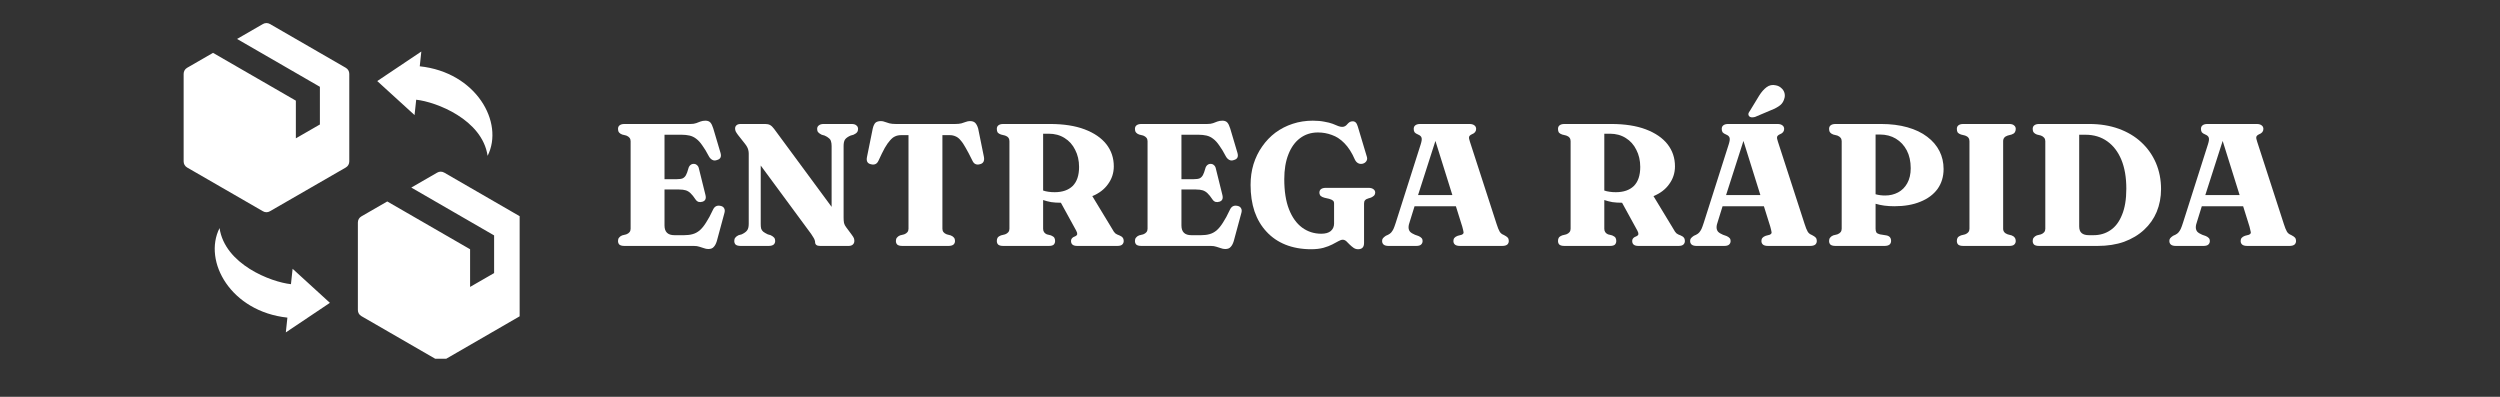 <svg xmlns="http://www.w3.org/2000/svg" xmlns:xlink="http://www.w3.org/1999/xlink" width="252" viewBox="0 0 189 30" height="40" preserveAspectRatio="xMidYMid meet"><rect x="0" y="0" width="189" height="30" fill="#333333" stroke="none"/><defs><g></g><clipPath id="22178ac3b8"><path d="M 13.883 1.715 L 39.285 1.715 L 39.285 27.121 L 13.883 27.121 Z M 13.883 1.715 " clip-rule="nonzero"></path></clipPath></defs><g fill="#ffffff" fill-opacity="1"><g transform="translate(46.081, 18.592)"><g><path d="M 0.641 -8.844 C 0.641 -8.957 0.676 -9.047 0.75 -9.109 C 0.832 -9.18 0.957 -9.219 1.125 -9.219 L 6.109 -9.219 C 6.285 -9.219 6.43 -9.238 6.547 -9.281 C 6.66 -9.32 6.77 -9.363 6.875 -9.406 C 6.988 -9.445 7.113 -9.469 7.25 -9.469 C 7.414 -9.469 7.539 -9.422 7.625 -9.328 C 7.707 -9.234 7.781 -9.082 7.844 -8.875 L 8.391 -7.031 C 8.473 -6.75 8.391 -6.57 8.141 -6.5 C 8.004 -6.445 7.883 -6.445 7.781 -6.5 C 7.676 -6.551 7.586 -6.641 7.516 -6.766 C 7.336 -7.109 7.172 -7.383 7.016 -7.594 C 6.867 -7.812 6.719 -7.977 6.562 -8.094 C 6.406 -8.219 6.234 -8.301 6.047 -8.344 C 5.867 -8.383 5.672 -8.406 5.453 -8.406 L 4.156 -8.406 L 4.156 -5.047 L 5.094 -5.047 C 5.281 -5.047 5.426 -5.066 5.531 -5.109 C 5.633 -5.16 5.719 -5.242 5.781 -5.359 C 5.844 -5.473 5.898 -5.629 5.953 -5.828 C 5.984 -5.953 6.035 -6.047 6.109 -6.109 C 6.18 -6.172 6.266 -6.203 6.359 -6.203 C 6.461 -6.203 6.547 -6.172 6.609 -6.109 C 6.68 -6.055 6.727 -5.977 6.75 -5.875 L 7.25 -3.859 C 7.32 -3.586 7.25 -3.414 7.031 -3.344 C 6.926 -3.312 6.828 -3.305 6.734 -3.328 C 6.641 -3.359 6.562 -3.422 6.5 -3.516 C 6.363 -3.723 6.238 -3.879 6.125 -3.984 C 6.02 -4.086 5.898 -4.16 5.766 -4.203 C 5.641 -4.242 5.469 -4.266 5.25 -4.266 L 4.156 -4.266 L 4.156 -1.547 C 4.156 -1.055 4.406 -0.812 4.906 -0.812 L 5.641 -0.812 C 5.879 -0.812 6.094 -0.836 6.281 -0.891 C 6.469 -0.941 6.645 -1.035 6.812 -1.172 C 6.977 -1.316 7.141 -1.516 7.297 -1.766 C 7.461 -2.016 7.641 -2.344 7.828 -2.75 C 7.941 -2.988 8.125 -3.082 8.375 -3.031 C 8.508 -3.008 8.602 -2.953 8.656 -2.859 C 8.719 -2.766 8.727 -2.645 8.688 -2.5 L 8.109 -0.359 C 8.047 -0.16 7.969 -0.016 7.875 0.078 C 7.789 0.18 7.656 0.234 7.469 0.234 C 7.352 0.234 7.242 0.211 7.141 0.172 C 7.035 0.141 6.922 0.102 6.797 0.062 C 6.68 0.02 6.539 0 6.375 0 L 1.125 0 C 0.957 0 0.832 -0.031 0.75 -0.094 C 0.676 -0.164 0.641 -0.258 0.641 -0.375 C 0.641 -0.477 0.664 -0.562 0.719 -0.625 C 0.77 -0.695 0.848 -0.754 0.953 -0.797 L 1.266 -0.875 C 1.484 -0.957 1.594 -1.098 1.594 -1.297 L 1.594 -7.922 C 1.594 -8.117 1.484 -8.258 1.266 -8.344 L 0.953 -8.422 C 0.848 -8.461 0.77 -8.516 0.719 -8.578 C 0.664 -8.648 0.641 -8.738 0.641 -8.844 Z M 0.641 -8.844 "></path></g></g></g><g fill="#ffffff" fill-opacity="1"><g transform="translate(54.995, 18.592)"><g><path d="M 3.609 -0.375 C 3.609 -0.258 3.566 -0.164 3.484 -0.094 C 3.398 -0.031 3.273 0 3.109 0 L 1 0 C 0.832 0 0.707 -0.031 0.625 -0.094 C 0.551 -0.164 0.516 -0.258 0.516 -0.375 C 0.516 -0.477 0.539 -0.562 0.594 -0.625 C 0.645 -0.695 0.727 -0.758 0.844 -0.812 L 1.078 -0.875 C 1.273 -0.969 1.41 -1.066 1.484 -1.172 C 1.566 -1.273 1.609 -1.441 1.609 -1.672 L 1.609 -6.984 C 1.609 -7.078 1.598 -7.16 1.578 -7.234 C 1.566 -7.305 1.539 -7.379 1.5 -7.453 C 1.469 -7.523 1.41 -7.613 1.328 -7.719 L 0.797 -8.391 C 0.711 -8.504 0.656 -8.594 0.625 -8.656 C 0.594 -8.727 0.578 -8.801 0.578 -8.875 C 0.578 -8.977 0.613 -9.062 0.688 -9.125 C 0.758 -9.188 0.863 -9.219 1 -9.219 L 2.859 -9.219 C 3.004 -9.219 3.125 -9.191 3.219 -9.141 C 3.32 -9.086 3.426 -8.988 3.531 -8.844 L 7.875 -2.953 L 7.875 -7.547 C 7.875 -7.691 7.859 -7.812 7.828 -7.906 C 7.805 -8 7.754 -8.078 7.672 -8.141 C 7.598 -8.211 7.488 -8.281 7.344 -8.344 L 7.125 -8.406 C 7 -8.469 6.91 -8.531 6.859 -8.594 C 6.805 -8.656 6.781 -8.738 6.781 -8.844 C 6.781 -8.957 6.82 -9.047 6.906 -9.109 C 6.988 -9.18 7.109 -9.219 7.266 -9.219 L 9.391 -9.219 C 9.555 -9.219 9.676 -9.18 9.75 -9.109 C 9.832 -9.047 9.875 -8.957 9.875 -8.844 C 9.875 -8.738 9.848 -8.656 9.797 -8.594 C 9.754 -8.531 9.664 -8.469 9.531 -8.406 L 9.312 -8.344 C 9.113 -8.258 8.973 -8.16 8.891 -8.047 C 8.816 -7.941 8.781 -7.773 8.781 -7.547 L 8.781 -2.156 C 8.781 -2 8.789 -1.859 8.812 -1.734 C 8.844 -1.617 8.895 -1.516 8.969 -1.422 L 9.375 -0.875 C 9.477 -0.738 9.539 -0.641 9.562 -0.578 C 9.582 -0.516 9.594 -0.445 9.594 -0.375 C 9.594 -0.258 9.551 -0.164 9.469 -0.094 C 9.395 -0.031 9.289 0 9.156 0 L 7 0 C 6.75 0 6.625 -0.098 6.625 -0.297 C 6.625 -0.348 6.613 -0.395 6.594 -0.438 C 6.582 -0.488 6.555 -0.547 6.516 -0.609 C 6.473 -0.68 6.41 -0.781 6.328 -0.906 L 2.516 -6.078 L 2.516 -1.672 C 2.516 -1.523 2.523 -1.406 2.547 -1.312 C 2.578 -1.219 2.629 -1.141 2.703 -1.078 C 2.785 -1.016 2.898 -0.945 3.047 -0.875 L 3.266 -0.812 C 3.391 -0.75 3.477 -0.688 3.531 -0.625 C 3.582 -0.562 3.609 -0.477 3.609 -0.375 Z M 3.609 -0.375 "></path></g></g></g><g fill="#ffffff" fill-opacity="1"><g transform="translate(65.199, 18.592)"><g><path d="M 2.516 -9.219 L 7.016 -9.219 C 7.203 -9.219 7.359 -9.234 7.484 -9.266 C 7.609 -9.305 7.719 -9.344 7.812 -9.375 C 7.914 -9.414 8.02 -9.438 8.125 -9.438 C 8.301 -9.438 8.43 -9.395 8.516 -9.312 C 8.609 -9.227 8.688 -9.082 8.75 -8.875 L 9.188 -6.719 C 9.238 -6.406 9.129 -6.223 8.859 -6.172 C 8.742 -6.141 8.641 -6.145 8.547 -6.188 C 8.453 -6.227 8.375 -6.316 8.312 -6.453 C 8.125 -6.836 7.957 -7.156 7.812 -7.406 C 7.676 -7.656 7.547 -7.848 7.422 -7.984 C 7.305 -8.129 7.18 -8.227 7.047 -8.281 C 6.91 -8.344 6.766 -8.375 6.609 -8.375 L 6.047 -8.375 L 6.047 -1.297 C 6.047 -1.098 6.156 -0.957 6.375 -0.875 L 6.672 -0.797 C 6.785 -0.754 6.867 -0.695 6.922 -0.625 C 6.973 -0.562 7 -0.477 7 -0.375 C 7 -0.258 6.957 -0.164 6.875 -0.094 C 6.789 -0.031 6.664 0 6.5 0 L 3.016 0 C 2.848 0 2.723 -0.031 2.641 -0.094 C 2.566 -0.164 2.531 -0.258 2.531 -0.375 C 2.531 -0.477 2.555 -0.562 2.609 -0.625 C 2.66 -0.695 2.738 -0.754 2.844 -0.797 L 3.156 -0.875 C 3.375 -0.957 3.484 -1.098 3.484 -1.297 L 3.484 -8.375 L 2.922 -8.375 C 2.754 -8.375 2.602 -8.344 2.469 -8.281 C 2.344 -8.227 2.219 -8.129 2.094 -7.984 C 1.969 -7.848 1.832 -7.656 1.688 -7.406 C 1.551 -7.156 1.395 -6.836 1.219 -6.453 C 1.156 -6.316 1.078 -6.227 0.984 -6.188 C 0.891 -6.145 0.781 -6.141 0.656 -6.172 C 0.383 -6.223 0.281 -6.406 0.344 -6.719 L 0.781 -8.875 C 0.832 -9.082 0.898 -9.227 0.984 -9.312 C 1.078 -9.395 1.219 -9.438 1.406 -9.438 C 1.508 -9.438 1.609 -9.414 1.703 -9.375 C 1.805 -9.344 1.922 -9.305 2.047 -9.266 C 2.172 -9.234 2.328 -9.219 2.516 -9.219 Z M 2.516 -9.219 "></path></g></g></g><g fill="#ffffff" fill-opacity="1"><g transform="translate(74.719, 18.592)"><g><path d="M 9.484 -6.016 C 9.484 -5.516 9.336 -5.066 9.047 -4.672 C 8.766 -4.273 8.367 -3.973 7.859 -3.766 L 9.375 -1.266 C 9.445 -1.129 9.52 -1.023 9.594 -0.953 C 9.676 -0.891 9.781 -0.836 9.906 -0.797 C 10.031 -0.742 10.113 -0.688 10.156 -0.625 C 10.207 -0.562 10.234 -0.477 10.234 -0.375 C 10.234 -0.258 10.191 -0.164 10.109 -0.094 C 10.035 -0.031 9.914 0 9.75 0 L 6.719 0 C 6.406 0 6.25 -0.125 6.25 -0.375 C 6.25 -0.5 6.312 -0.598 6.438 -0.672 L 6.578 -0.734 C 6.66 -0.773 6.707 -0.828 6.719 -0.891 C 6.727 -0.953 6.703 -1.039 6.641 -1.156 L 5.484 -3.266 L 5.453 -3.266 C 5.203 -3.266 4.969 -3.281 4.75 -3.312 C 4.531 -3.352 4.328 -3.406 4.141 -3.469 L 4.141 -1.297 C 4.141 -1.098 4.234 -0.957 4.422 -0.875 L 4.734 -0.797 C 4.859 -0.742 4.941 -0.688 4.984 -0.625 C 5.023 -0.562 5.047 -0.477 5.047 -0.375 C 5.047 -0.258 5.008 -0.164 4.938 -0.094 C 4.863 -0.031 4.742 0 4.578 0 L 1.125 0 C 0.957 0 0.832 -0.031 0.75 -0.094 C 0.676 -0.164 0.641 -0.258 0.641 -0.375 C 0.641 -0.477 0.66 -0.562 0.703 -0.625 C 0.754 -0.695 0.836 -0.754 0.953 -0.797 L 1.266 -0.875 C 1.484 -0.957 1.594 -1.098 1.594 -1.297 L 1.594 -7.922 C 1.594 -8.129 1.484 -8.27 1.266 -8.344 L 0.953 -8.422 C 0.836 -8.461 0.754 -8.516 0.703 -8.578 C 0.66 -8.648 0.641 -8.738 0.641 -8.844 C 0.641 -8.957 0.676 -9.047 0.75 -9.109 C 0.832 -9.18 0.957 -9.219 1.125 -9.219 L 4.656 -9.219 C 5.695 -9.219 6.57 -9.082 7.281 -8.812 C 8 -8.539 8.547 -8.164 8.922 -7.688 C 9.297 -7.207 9.484 -6.648 9.484 -6.016 Z M 4.141 -8.484 L 4.141 -4.188 C 4.266 -4.145 4.398 -4.113 4.547 -4.094 C 4.703 -4.07 4.859 -4.062 5.016 -4.062 C 5.598 -4.062 6.051 -4.219 6.375 -4.531 C 6.695 -4.852 6.859 -5.332 6.859 -5.969 C 6.859 -6.457 6.758 -6.891 6.562 -7.266 C 6.375 -7.648 6.109 -7.945 5.766 -8.156 C 5.422 -8.375 5.02 -8.484 4.562 -8.484 Z M 4.141 -8.484 "></path></g></g></g><g fill="#ffffff" fill-opacity="1"><g transform="translate(85.161, 18.592)"><g><path d="M 0.641 -8.844 C 0.641 -8.957 0.676 -9.047 0.75 -9.109 C 0.832 -9.18 0.957 -9.219 1.125 -9.219 L 6.109 -9.219 C 6.285 -9.219 6.43 -9.238 6.547 -9.281 C 6.66 -9.32 6.77 -9.363 6.875 -9.406 C 6.988 -9.445 7.113 -9.469 7.25 -9.469 C 7.414 -9.469 7.539 -9.422 7.625 -9.328 C 7.707 -9.234 7.781 -9.082 7.844 -8.875 L 8.391 -7.031 C 8.473 -6.75 8.391 -6.57 8.141 -6.5 C 8.004 -6.445 7.883 -6.445 7.781 -6.5 C 7.676 -6.551 7.586 -6.641 7.516 -6.766 C 7.336 -7.109 7.172 -7.383 7.016 -7.594 C 6.867 -7.812 6.719 -7.977 6.562 -8.094 C 6.406 -8.219 6.234 -8.301 6.047 -8.344 C 5.867 -8.383 5.672 -8.406 5.453 -8.406 L 4.156 -8.406 L 4.156 -5.047 L 5.094 -5.047 C 5.281 -5.047 5.426 -5.066 5.531 -5.109 C 5.633 -5.16 5.719 -5.242 5.781 -5.359 C 5.844 -5.473 5.898 -5.629 5.953 -5.828 C 5.984 -5.953 6.035 -6.047 6.109 -6.109 C 6.18 -6.172 6.266 -6.203 6.359 -6.203 C 6.461 -6.203 6.547 -6.172 6.609 -6.109 C 6.68 -6.055 6.727 -5.977 6.75 -5.875 L 7.25 -3.859 C 7.32 -3.586 7.25 -3.414 7.031 -3.344 C 6.926 -3.312 6.828 -3.305 6.734 -3.328 C 6.641 -3.359 6.562 -3.422 6.5 -3.516 C 6.363 -3.723 6.238 -3.879 6.125 -3.984 C 6.02 -4.086 5.898 -4.16 5.766 -4.203 C 5.641 -4.242 5.469 -4.266 5.25 -4.266 L 4.156 -4.266 L 4.156 -1.547 C 4.156 -1.055 4.406 -0.812 4.906 -0.812 L 5.641 -0.812 C 5.879 -0.812 6.094 -0.836 6.281 -0.891 C 6.469 -0.941 6.645 -1.035 6.812 -1.172 C 6.977 -1.316 7.141 -1.516 7.297 -1.766 C 7.461 -2.016 7.641 -2.344 7.828 -2.75 C 7.941 -2.988 8.125 -3.082 8.375 -3.031 C 8.508 -3.008 8.602 -2.953 8.656 -2.859 C 8.719 -2.766 8.727 -2.645 8.688 -2.5 L 8.109 -0.359 C 8.047 -0.16 7.969 -0.016 7.875 0.078 C 7.789 0.18 7.656 0.234 7.469 0.234 C 7.352 0.234 7.242 0.211 7.141 0.172 C 7.035 0.141 6.922 0.102 6.797 0.062 C 6.68 0.02 6.539 0 6.375 0 L 1.125 0 C 0.957 0 0.832 -0.031 0.75 -0.094 C 0.676 -0.164 0.641 -0.258 0.641 -0.375 C 0.641 -0.477 0.664 -0.562 0.719 -0.625 C 0.77 -0.695 0.848 -0.754 0.953 -0.797 L 1.266 -0.875 C 1.484 -0.957 1.594 -1.098 1.594 -1.297 L 1.594 -7.922 C 1.594 -8.117 1.484 -8.258 1.266 -8.344 L 0.953 -8.422 C 0.848 -8.461 0.77 -8.516 0.719 -8.578 C 0.664 -8.648 0.641 -8.738 0.641 -8.844 Z M 0.641 -8.844 "></path></g></g></g><g fill="#ffffff" fill-opacity="1"><g transform="translate(94.075, 18.592)"><g><path d="M 9.047 -0.219 C 9.047 0.094 8.895 0.25 8.594 0.25 C 8.469 0.25 8.352 0.211 8.25 0.141 C 8.145 0.066 8.047 -0.016 7.953 -0.109 C 7.867 -0.203 7.785 -0.285 7.703 -0.359 C 7.617 -0.43 7.531 -0.469 7.438 -0.469 C 7.344 -0.469 7.234 -0.43 7.109 -0.359 C 6.984 -0.285 6.828 -0.203 6.641 -0.109 C 6.461 -0.016 6.242 0.066 5.984 0.141 C 5.723 0.211 5.41 0.25 5.047 0.25 C 4.328 0.25 3.68 0.133 3.109 -0.094 C 2.547 -0.32 2.066 -0.648 1.672 -1.078 C 1.273 -1.504 0.973 -2.016 0.766 -2.609 C 0.566 -3.211 0.469 -3.879 0.469 -4.609 C 0.469 -5.16 0.539 -5.68 0.688 -6.172 C 0.844 -6.672 1.062 -7.117 1.344 -7.516 C 1.625 -7.922 1.957 -8.27 2.344 -8.562 C 2.738 -8.852 3.176 -9.078 3.656 -9.234 C 4.133 -9.391 4.641 -9.469 5.172 -9.469 C 5.516 -9.469 5.805 -9.441 6.047 -9.391 C 6.297 -9.348 6.504 -9.297 6.672 -9.234 C 6.836 -9.172 6.977 -9.113 7.094 -9.062 C 7.207 -9.02 7.305 -9 7.391 -9 C 7.484 -9 7.562 -9.02 7.625 -9.062 C 7.688 -9.102 7.738 -9.148 7.781 -9.203 C 7.832 -9.266 7.891 -9.316 7.953 -9.359 C 8.016 -9.398 8.094 -9.422 8.188 -9.422 C 8.281 -9.422 8.359 -9.391 8.422 -9.328 C 8.484 -9.266 8.535 -9.16 8.578 -9.016 L 9.266 -6.719 C 9.297 -6.602 9.281 -6.5 9.219 -6.406 C 9.156 -6.312 9.066 -6.25 8.953 -6.219 C 8.828 -6.188 8.711 -6.195 8.609 -6.25 C 8.504 -6.301 8.422 -6.391 8.359 -6.516 C 8.129 -7.047 7.863 -7.461 7.562 -7.766 C 7.27 -8.066 6.953 -8.273 6.609 -8.391 C 6.273 -8.516 5.926 -8.578 5.562 -8.578 C 5.039 -8.578 4.586 -8.43 4.203 -8.141 C 3.828 -7.859 3.535 -7.453 3.328 -6.922 C 3.117 -6.391 3.016 -5.766 3.016 -5.047 C 3.016 -4.141 3.133 -3.379 3.375 -2.766 C 3.613 -2.16 3.941 -1.703 4.359 -1.391 C 4.785 -1.078 5.27 -0.922 5.812 -0.922 C 6.125 -0.922 6.363 -0.988 6.531 -1.125 C 6.695 -1.27 6.781 -1.457 6.781 -1.688 L 6.781 -3.203 C 6.781 -3.305 6.754 -3.379 6.703 -3.422 C 6.648 -3.473 6.551 -3.52 6.406 -3.562 L 6.062 -3.641 C 5.938 -3.672 5.836 -3.719 5.766 -3.781 C 5.703 -3.852 5.672 -3.938 5.672 -4.031 C 5.672 -4.145 5.711 -4.234 5.797 -4.297 C 5.879 -4.359 6.004 -4.391 6.172 -4.391 L 9.391 -4.391 C 9.555 -4.391 9.68 -4.352 9.766 -4.281 C 9.848 -4.219 9.891 -4.133 9.891 -4.031 C 9.891 -3.945 9.863 -3.875 9.812 -3.812 C 9.758 -3.758 9.68 -3.707 9.578 -3.656 L 9.375 -3.594 C 9.258 -3.562 9.176 -3.516 9.125 -3.453 C 9.07 -3.398 9.047 -3.316 9.047 -3.203 Z M 9.047 -0.219 "></path></g></g></g><g fill="#ffffff" fill-opacity="1"><g transform="translate(104.299, 18.592)"><g><path d="M 3.25 -0.375 C 3.25 -0.258 3.207 -0.164 3.125 -0.094 C 3.051 -0.031 2.93 0 2.766 0 L 0.672 0 C 0.516 0 0.395 -0.031 0.312 -0.094 C 0.227 -0.164 0.188 -0.258 0.188 -0.375 C 0.188 -0.457 0.207 -0.523 0.25 -0.578 C 0.301 -0.641 0.375 -0.703 0.469 -0.766 L 0.641 -0.844 C 0.742 -0.895 0.82 -0.953 0.875 -1.016 C 0.938 -1.086 0.992 -1.176 1.047 -1.281 C 1.098 -1.395 1.156 -1.551 1.219 -1.75 L 3.109 -7.688 C 3.18 -7.914 3.203 -8.078 3.172 -8.172 C 3.148 -8.273 3.062 -8.359 2.906 -8.422 C 2.781 -8.473 2.691 -8.531 2.641 -8.594 C 2.598 -8.664 2.578 -8.75 2.578 -8.844 C 2.578 -8.957 2.613 -9.047 2.688 -9.109 C 2.77 -9.18 2.895 -9.219 3.062 -9.219 L 6.797 -9.219 C 6.961 -9.219 7.086 -9.18 7.172 -9.109 C 7.254 -9.047 7.297 -8.957 7.297 -8.844 C 7.297 -8.656 7.188 -8.52 6.969 -8.438 C 6.852 -8.383 6.785 -8.32 6.766 -8.25 C 6.742 -8.176 6.766 -8.051 6.828 -7.875 L 8.844 -1.656 C 8.926 -1.395 9.004 -1.203 9.078 -1.078 C 9.148 -0.961 9.254 -0.879 9.391 -0.828 C 9.535 -0.754 9.633 -0.688 9.688 -0.625 C 9.738 -0.562 9.766 -0.477 9.766 -0.375 C 9.766 -0.258 9.723 -0.164 9.641 -0.094 C 9.555 -0.031 9.43 0 9.266 0 L 6.078 0 C 5.91 0 5.785 -0.031 5.703 -0.094 C 5.617 -0.164 5.578 -0.258 5.578 -0.375 C 5.578 -0.469 5.602 -0.547 5.656 -0.609 C 5.707 -0.672 5.789 -0.723 5.906 -0.766 L 6.203 -0.844 C 6.316 -0.895 6.363 -0.961 6.344 -1.047 C 6.332 -1.129 6.301 -1.266 6.25 -1.453 L 5.766 -3 L 2.641 -3 L 2.297 -1.891 C 2.223 -1.691 2.188 -1.531 2.188 -1.406 C 2.188 -1.281 2.223 -1.172 2.297 -1.078 C 2.379 -0.992 2.504 -0.914 2.672 -0.844 L 2.938 -0.75 C 3.039 -0.707 3.117 -0.656 3.172 -0.594 C 3.223 -0.539 3.25 -0.469 3.25 -0.375 Z M 2.906 -3.844 L 5.5 -3.844 L 4.219 -7.938 Z M 2.906 -3.844 "></path></g></g></g><g fill="#ffffff" fill-opacity="1"><g transform="translate(114.352, 18.592)"><g></g></g></g><g fill="#ffffff" fill-opacity="1"><g transform="translate(117.144, 18.592)"><g><path d="M 9.484 -6.016 C 9.484 -5.516 9.336 -5.066 9.047 -4.672 C 8.766 -4.273 8.367 -3.973 7.859 -3.766 L 9.375 -1.266 C 9.445 -1.129 9.52 -1.023 9.594 -0.953 C 9.676 -0.891 9.781 -0.836 9.906 -0.797 C 10.031 -0.742 10.113 -0.688 10.156 -0.625 C 10.207 -0.562 10.234 -0.477 10.234 -0.375 C 10.234 -0.258 10.191 -0.164 10.109 -0.094 C 10.035 -0.031 9.914 0 9.75 0 L 6.719 0 C 6.406 0 6.25 -0.125 6.25 -0.375 C 6.25 -0.5 6.312 -0.598 6.438 -0.672 L 6.578 -0.734 C 6.66 -0.773 6.707 -0.828 6.719 -0.891 C 6.727 -0.953 6.703 -1.039 6.641 -1.156 L 5.484 -3.266 L 5.453 -3.266 C 5.203 -3.266 4.969 -3.281 4.75 -3.312 C 4.531 -3.352 4.328 -3.406 4.141 -3.469 L 4.141 -1.297 C 4.141 -1.098 4.234 -0.957 4.422 -0.875 L 4.734 -0.797 C 4.859 -0.742 4.941 -0.688 4.984 -0.625 C 5.023 -0.562 5.047 -0.477 5.047 -0.375 C 5.047 -0.258 5.008 -0.164 4.938 -0.094 C 4.863 -0.031 4.742 0 4.578 0 L 1.125 0 C 0.957 0 0.832 -0.031 0.75 -0.094 C 0.676 -0.164 0.641 -0.258 0.641 -0.375 C 0.641 -0.477 0.66 -0.562 0.703 -0.625 C 0.754 -0.695 0.836 -0.754 0.953 -0.797 L 1.266 -0.875 C 1.484 -0.957 1.594 -1.098 1.594 -1.297 L 1.594 -7.922 C 1.594 -8.129 1.484 -8.27 1.266 -8.344 L 0.953 -8.422 C 0.836 -8.461 0.754 -8.516 0.703 -8.578 C 0.66 -8.648 0.641 -8.738 0.641 -8.844 C 0.641 -8.957 0.676 -9.047 0.75 -9.109 C 0.832 -9.18 0.957 -9.219 1.125 -9.219 L 4.656 -9.219 C 5.695 -9.219 6.57 -9.082 7.281 -8.812 C 8 -8.539 8.547 -8.164 8.922 -7.688 C 9.297 -7.207 9.484 -6.648 9.484 -6.016 Z M 4.141 -8.484 L 4.141 -4.188 C 4.266 -4.145 4.398 -4.113 4.547 -4.094 C 4.703 -4.07 4.859 -4.062 5.016 -4.062 C 5.598 -4.062 6.051 -4.219 6.375 -4.531 C 6.695 -4.852 6.859 -5.332 6.859 -5.969 C 6.859 -6.457 6.758 -6.891 6.562 -7.266 C 6.375 -7.648 6.109 -7.945 5.766 -8.156 C 5.422 -8.375 5.02 -8.484 4.562 -8.484 Z M 4.141 -8.484 "></path></g></g></g><g fill="#ffffff" fill-opacity="1"><g transform="translate(127.585, 18.592)"><g><path d="M 5.406 -11.359 C 5.582 -11.641 5.77 -11.852 5.969 -12 C 6.176 -12.156 6.41 -12.203 6.672 -12.141 C 6.836 -12.109 6.973 -12.039 7.078 -11.938 C 7.191 -11.844 7.27 -11.727 7.312 -11.594 C 7.352 -11.469 7.359 -11.336 7.328 -11.203 C 7.273 -10.961 7.164 -10.773 7 -10.641 C 6.832 -10.504 6.602 -10.379 6.312 -10.266 L 5.094 -9.75 C 5.008 -9.727 4.926 -9.719 4.844 -9.719 C 4.758 -9.727 4.691 -9.758 4.641 -9.812 C 4.598 -9.875 4.582 -9.938 4.594 -10 C 4.613 -10.07 4.648 -10.141 4.703 -10.203 Z M 3.25 -0.375 C 3.25 -0.258 3.207 -0.164 3.125 -0.094 C 3.051 -0.031 2.93 0 2.766 0 L 0.672 0 C 0.516 0 0.395 -0.031 0.312 -0.094 C 0.227 -0.164 0.188 -0.258 0.188 -0.375 C 0.188 -0.457 0.207 -0.523 0.25 -0.578 C 0.301 -0.641 0.375 -0.703 0.469 -0.766 L 0.641 -0.844 C 0.742 -0.895 0.82 -0.953 0.875 -1.016 C 0.938 -1.086 0.992 -1.176 1.047 -1.281 C 1.098 -1.395 1.156 -1.551 1.219 -1.75 L 3.109 -7.688 C 3.18 -7.914 3.203 -8.078 3.172 -8.172 C 3.148 -8.273 3.062 -8.359 2.906 -8.422 C 2.781 -8.473 2.691 -8.531 2.641 -8.594 C 2.598 -8.664 2.578 -8.75 2.578 -8.844 C 2.578 -8.957 2.613 -9.047 2.688 -9.109 C 2.77 -9.18 2.895 -9.219 3.062 -9.219 L 6.797 -9.219 C 6.961 -9.219 7.086 -9.18 7.172 -9.109 C 7.254 -9.047 7.297 -8.957 7.297 -8.844 C 7.297 -8.656 7.188 -8.52 6.969 -8.438 C 6.852 -8.383 6.785 -8.32 6.766 -8.25 C 6.742 -8.176 6.766 -8.051 6.828 -7.875 L 8.844 -1.656 C 8.926 -1.395 9.004 -1.203 9.078 -1.078 C 9.148 -0.961 9.254 -0.879 9.391 -0.828 C 9.535 -0.754 9.633 -0.688 9.688 -0.625 C 9.738 -0.562 9.766 -0.477 9.766 -0.375 C 9.766 -0.258 9.723 -0.164 9.641 -0.094 C 9.555 -0.031 9.43 0 9.266 0 L 6.078 0 C 5.91 0 5.785 -0.031 5.703 -0.094 C 5.617 -0.164 5.578 -0.258 5.578 -0.375 C 5.578 -0.469 5.602 -0.547 5.656 -0.609 C 5.707 -0.672 5.789 -0.723 5.906 -0.766 L 6.203 -0.844 C 6.316 -0.895 6.363 -0.961 6.344 -1.047 C 6.332 -1.129 6.301 -1.266 6.25 -1.453 L 5.766 -3 L 2.641 -3 L 2.297 -1.891 C 2.223 -1.691 2.188 -1.531 2.188 -1.406 C 2.188 -1.281 2.223 -1.172 2.297 -1.078 C 2.379 -0.992 2.504 -0.914 2.672 -0.844 L 2.938 -0.75 C 3.039 -0.707 3.117 -0.656 3.172 -0.594 C 3.223 -0.539 3.25 -0.469 3.25 -0.375 Z M 2.906 -3.844 L 5.5 -3.844 L 4.219 -7.938 Z M 2.906 -3.844 "></path></g></g></g><g fill="#ffffff" fill-opacity="1"><g transform="translate(137.638, 18.592)"><g><path d="M 9.297 -5.812 C 9.297 -5.238 9.145 -4.738 8.844 -4.312 C 8.539 -3.895 8.109 -3.57 7.547 -3.344 C 6.992 -3.113 6.336 -3 5.578 -3 C 5.305 -3 5.051 -3.016 4.812 -3.047 C 4.582 -3.078 4.363 -3.125 4.156 -3.188 L 4.156 -1.297 C 4.156 -1.18 4.176 -1.086 4.219 -1.016 C 4.27 -0.953 4.359 -0.906 4.484 -0.875 L 4.969 -0.797 C 5.207 -0.754 5.328 -0.613 5.328 -0.375 C 5.328 -0.258 5.285 -0.164 5.203 -0.094 C 5.117 -0.031 4.992 0 4.828 0 L 1.125 0 C 0.957 0 0.832 -0.031 0.75 -0.094 C 0.676 -0.164 0.641 -0.258 0.641 -0.375 C 0.641 -0.477 0.664 -0.562 0.719 -0.625 C 0.77 -0.695 0.848 -0.754 0.953 -0.797 L 1.266 -0.875 C 1.484 -0.957 1.594 -1.098 1.594 -1.297 L 1.594 -7.922 C 1.594 -8.117 1.484 -8.258 1.266 -8.344 L 0.953 -8.422 C 0.848 -8.461 0.77 -8.516 0.719 -8.578 C 0.664 -8.648 0.641 -8.738 0.641 -8.844 C 0.641 -8.957 0.676 -9.047 0.75 -9.109 C 0.832 -9.18 0.957 -9.219 1.125 -9.219 L 4.562 -9.219 C 5.312 -9.219 5.977 -9.133 6.562 -8.969 C 7.156 -8.801 7.656 -8.562 8.062 -8.25 C 8.469 -7.945 8.773 -7.586 8.984 -7.172 C 9.191 -6.766 9.297 -6.312 9.297 -5.812 Z M 4.156 -8.422 L 4.156 -3.906 C 4.375 -3.844 4.613 -3.812 4.875 -3.812 C 5.238 -3.812 5.566 -3.891 5.859 -4.047 C 6.148 -4.203 6.379 -4.43 6.547 -4.734 C 6.723 -5.047 6.812 -5.426 6.812 -5.875 C 6.812 -6.395 6.711 -6.844 6.516 -7.219 C 6.316 -7.602 6.039 -7.898 5.688 -8.109 C 5.344 -8.316 4.941 -8.422 4.484 -8.422 Z M 4.156 -8.422 "></path></g></g></g><g fill="#ffffff" fill-opacity="1"><g transform="translate(147.297, 18.592)"><g><path d="M 4.141 -1.297 C 4.141 -1.098 4.254 -0.957 4.484 -0.875 L 4.781 -0.797 C 4.895 -0.754 4.973 -0.695 5.016 -0.625 C 5.066 -0.562 5.094 -0.477 5.094 -0.375 C 5.094 -0.258 5.051 -0.164 4.969 -0.094 C 4.895 -0.031 4.773 0 4.609 0 L 1.125 0 C 0.957 0 0.832 -0.031 0.75 -0.094 C 0.676 -0.164 0.641 -0.258 0.641 -0.375 C 0.641 -0.477 0.66 -0.562 0.703 -0.625 C 0.754 -0.695 0.836 -0.754 0.953 -0.797 L 1.266 -0.875 C 1.484 -0.957 1.594 -1.098 1.594 -1.297 L 1.594 -7.922 C 1.594 -8.129 1.484 -8.27 1.266 -8.344 L 0.953 -8.422 C 0.836 -8.461 0.754 -8.516 0.703 -8.578 C 0.66 -8.648 0.641 -8.738 0.641 -8.844 C 0.641 -8.957 0.676 -9.047 0.75 -9.109 C 0.832 -9.18 0.957 -9.219 1.125 -9.219 L 4.609 -9.219 C 4.773 -9.219 4.895 -9.18 4.969 -9.109 C 5.051 -9.047 5.094 -8.957 5.094 -8.844 C 5.094 -8.738 5.066 -8.648 5.016 -8.578 C 4.973 -8.516 4.895 -8.461 4.781 -8.422 L 4.484 -8.344 C 4.254 -8.27 4.141 -8.129 4.141 -7.922 Z M 4.141 -1.297 "></path></g></g></g><g fill="#ffffff" fill-opacity="1"><g transform="translate(153.031, 18.592)"><g><path d="M 0.641 -0.375 C 0.641 -0.477 0.664 -0.562 0.719 -0.625 C 0.77 -0.695 0.848 -0.754 0.953 -0.797 L 1.266 -0.875 C 1.484 -0.957 1.594 -1.098 1.594 -1.297 L 1.594 -7.922 C 1.594 -8.117 1.484 -8.258 1.266 -8.344 L 0.953 -8.422 C 0.848 -8.461 0.77 -8.516 0.719 -8.578 C 0.664 -8.648 0.641 -8.738 0.641 -8.844 C 0.641 -8.957 0.676 -9.047 0.75 -9.109 C 0.832 -9.18 0.957 -9.219 1.125 -9.219 L 4.922 -9.219 C 5.734 -9.219 6.473 -9.098 7.141 -8.859 C 7.805 -8.617 8.375 -8.281 8.844 -7.844 C 9.32 -7.406 9.691 -6.883 9.953 -6.281 C 10.211 -5.676 10.344 -5.016 10.344 -4.297 C 10.344 -3.68 10.234 -3.109 10.016 -2.578 C 9.797 -2.055 9.477 -1.602 9.062 -1.219 C 8.645 -0.832 8.141 -0.531 7.547 -0.312 C 6.953 -0.102 6.285 0 5.547 0 L 1.125 0 C 0.957 0 0.832 -0.031 0.75 -0.094 C 0.676 -0.164 0.641 -0.258 0.641 -0.375 Z M 5.25 -0.812 C 5.727 -0.812 6.148 -0.938 6.516 -1.188 C 6.891 -1.438 7.18 -1.82 7.391 -2.344 C 7.609 -2.863 7.719 -3.523 7.719 -4.328 C 7.719 -5.18 7.594 -5.91 7.344 -6.516 C 7.094 -7.117 6.738 -7.582 6.281 -7.906 C 5.82 -8.238 5.27 -8.406 4.625 -8.406 L 4.156 -8.406 L 4.156 -1.484 C 4.156 -1.242 4.219 -1.07 4.344 -0.969 C 4.469 -0.863 4.648 -0.812 4.891 -0.812 Z M 5.25 -0.812 "></path></g></g></g><g fill="#ffffff" fill-opacity="1"><g transform="translate(163.815, 18.592)"><g><path d="M 3.25 -0.375 C 3.25 -0.258 3.207 -0.164 3.125 -0.094 C 3.051 -0.031 2.93 0 2.766 0 L 0.672 0 C 0.516 0 0.395 -0.031 0.312 -0.094 C 0.227 -0.164 0.188 -0.258 0.188 -0.375 C 0.188 -0.457 0.207 -0.523 0.25 -0.578 C 0.301 -0.641 0.375 -0.703 0.469 -0.766 L 0.641 -0.844 C 0.742 -0.895 0.82 -0.953 0.875 -1.016 C 0.938 -1.086 0.992 -1.176 1.047 -1.281 C 1.098 -1.395 1.156 -1.551 1.219 -1.75 L 3.109 -7.688 C 3.18 -7.914 3.203 -8.078 3.172 -8.172 C 3.148 -8.273 3.062 -8.359 2.906 -8.422 C 2.781 -8.473 2.691 -8.531 2.641 -8.594 C 2.598 -8.664 2.578 -8.75 2.578 -8.844 C 2.578 -8.957 2.613 -9.047 2.688 -9.109 C 2.77 -9.18 2.895 -9.219 3.062 -9.219 L 6.797 -9.219 C 6.961 -9.219 7.086 -9.18 7.172 -9.109 C 7.254 -9.047 7.297 -8.957 7.297 -8.844 C 7.297 -8.656 7.188 -8.52 6.969 -8.438 C 6.852 -8.383 6.785 -8.32 6.766 -8.25 C 6.742 -8.176 6.766 -8.051 6.828 -7.875 L 8.844 -1.656 C 8.926 -1.395 9.004 -1.203 9.078 -1.078 C 9.148 -0.961 9.254 -0.879 9.391 -0.828 C 9.535 -0.754 9.633 -0.688 9.688 -0.625 C 9.738 -0.562 9.766 -0.477 9.766 -0.375 C 9.766 -0.258 9.723 -0.164 9.641 -0.094 C 9.555 -0.031 9.43 0 9.266 0 L 6.078 0 C 5.91 0 5.785 -0.031 5.703 -0.094 C 5.617 -0.164 5.578 -0.258 5.578 -0.375 C 5.578 -0.469 5.602 -0.547 5.656 -0.609 C 5.707 -0.672 5.789 -0.723 5.906 -0.766 L 6.203 -0.844 C 6.316 -0.895 6.363 -0.961 6.344 -1.047 C 6.332 -1.129 6.301 -1.266 6.25 -1.453 L 5.766 -3 L 2.641 -3 L 2.297 -1.891 C 2.223 -1.691 2.188 -1.531 2.188 -1.406 C 2.188 -1.281 2.223 -1.172 2.297 -1.078 C 2.379 -0.992 2.504 -0.914 2.672 -0.844 L 2.938 -0.75 C 3.039 -0.707 3.117 -0.656 3.172 -0.594 C 3.223 -0.539 3.25 -0.469 3.25 -0.375 Z M 2.906 -3.844 L 5.5 -3.844 L 4.219 -7.938 Z M 2.906 -3.844 "></path></g></g></g><g clip-path="url(#22178ac3b8)"><path fill="#ffffff" d="M 19.875 1.816 L 17.922 2.945 C 20.008 4.152 22.098 5.355 24.184 6.562 L 24.184 9.41 L 22.367 10.457 L 22.367 7.609 L 16.105 3.996 L 14.148 5.125 C 13.98 5.223 13.883 5.391 13.883 5.586 L 13.883 12.199 C 13.883 12.398 13.98 12.566 14.148 12.664 L 19.875 15.969 C 20.047 16.07 20.242 16.07 20.41 15.969 L 26.141 12.664 C 26.309 12.566 26.406 12.398 26.406 12.199 L 26.406 5.586 C 26.406 5.391 26.309 5.223 26.141 5.125 L 20.41 1.816 C 20.242 1.719 20.047 1.719 19.875 1.816 Z M 21.996 21.484 L 22.121 20.32 L 24.941 22.895 L 21.609 25.129 L 21.727 24.012 C 17.457 23.555 15.328 19.762 16.598 17.242 C 17 19.988 20.492 21.324 21.996 21.484 Z M 31.465 7.539 L 31.34 8.699 L 28.52 6.129 L 31.852 3.895 L 31.734 5.012 C 36.004 5.465 38.133 9.262 36.863 11.781 C 36.461 9.035 32.969 7.699 31.465 7.539 Z M 33.051 13.051 L 31.094 14.18 C 33.18 15.387 35.27 16.59 37.355 17.797 L 37.355 20.645 L 35.539 21.691 L 35.539 18.844 L 29.277 15.23 L 27.32 16.359 C 27.152 16.457 27.055 16.625 27.055 16.824 L 27.055 23.438 C 27.055 23.633 27.152 23.801 27.32 23.898 L 33.051 27.207 C 33.219 27.305 33.414 27.305 33.586 27.207 L 39.312 23.898 C 39.48 23.801 39.578 23.633 39.578 23.438 L 39.578 16.824 C 39.578 16.625 39.48 16.457 39.312 16.359 L 33.586 13.051 C 33.414 12.953 33.219 12.953 33.051 13.051 Z M 33.051 13.051 " fill-opacity="1" fill-rule="evenodd"></path></g></svg>